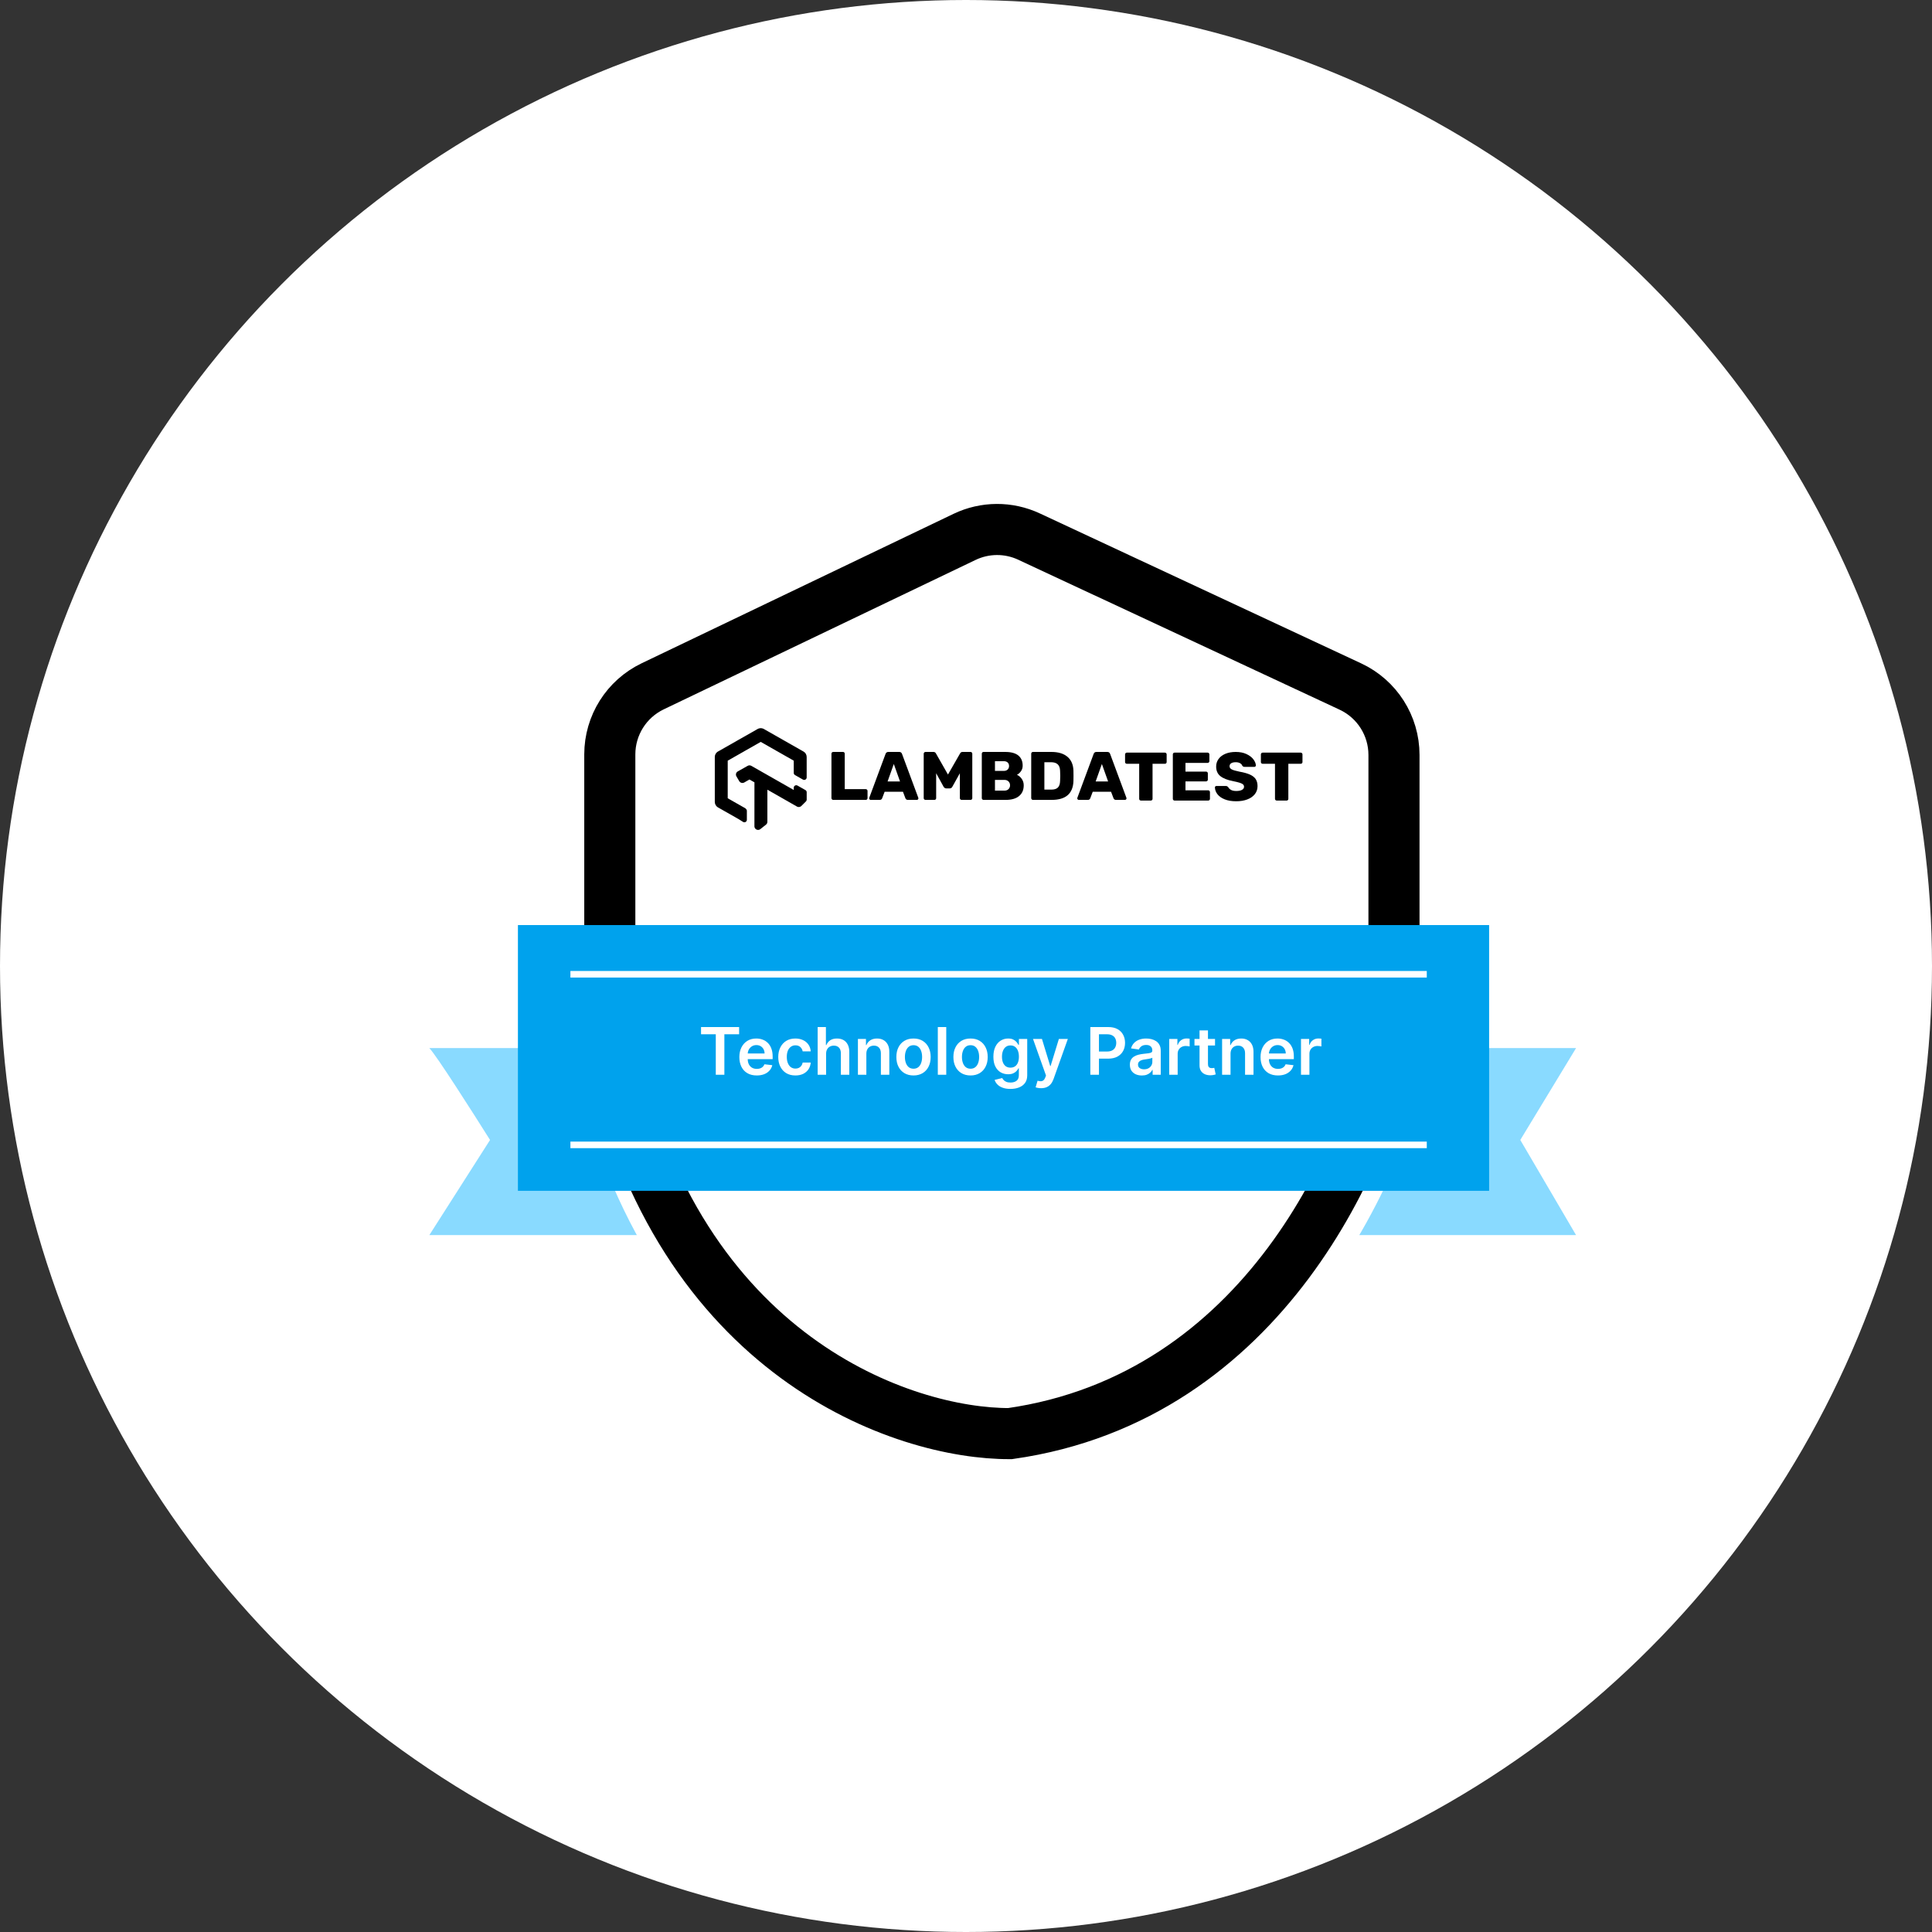 <svg width="90" height="90" viewBox="0 0 90 90" fill="none" xmlns="http://www.w3.org/2000/svg">
<rect x="0" y="0" width="90" height="90" fill="#333333" stroke="none"/>
<circle cx="45" cy="45" r="45" fill="white"/>
<path d="M22.828 53.104C22.012 51.804 20.306 49.13 20 48.824H73.419L70.821 53.104L73.419 57.536H20L22.828 53.104Z" fill="#89DAFF"/>
<path d="M45.02 22.718L28.569 30.596C27.349 31.181 26.572 32.414 26.572 33.767V48.47C26.572 48.706 26.596 48.946 26.646 49.176C30.046 65.084 41.744 69.025 47.206 69C60.341 67.132 65.796 54.374 66.952 47.957C66.986 47.768 67 47.581 67 47.389V33.792C67 32.426 66.208 31.184 64.97 30.606L48.024 22.702C47.071 22.258 45.969 22.263 45.02 22.718Z" fill="white"/>
<path d="M44.931 25.011L30.403 31.972C29.183 32.557 28.407 33.79 28.407 35.143V48.189C28.407 48.425 28.431 48.665 28.48 48.895C31.562 63.249 42.12 66.806 47.051 66.783C58.901 65.097 63.834 53.596 64.888 47.787C64.922 47.598 64.937 47.411 64.937 47.219V35.168C64.937 33.802 64.146 32.56 62.908 31.982L47.937 24.996C46.983 24.55 45.88 24.556 44.931 25.011Z" stroke="black" stroke-width="2.38"/>
<rect x="24.127" y="43.093" width="45.242" height="12.38" fill="#00A2ED"/>
<path d="M32.657 48.181V47.844H34.431V48.181H33.744V50.067H33.344V48.181H32.657ZM35.252 50.099C35.085 50.099 34.94 50.065 34.819 49.995C34.698 49.925 34.605 49.826 34.54 49.698C34.475 49.569 34.442 49.417 34.442 49.243C34.442 49.071 34.475 48.921 34.54 48.791C34.606 48.661 34.697 48.56 34.815 48.487C34.933 48.414 35.072 48.378 35.231 48.378C35.334 48.378 35.431 48.394 35.522 48.428C35.614 48.46 35.695 48.511 35.765 48.58C35.836 48.648 35.892 48.736 35.932 48.842C35.973 48.948 35.993 49.074 35.993 49.22V49.34H34.627V49.076H35.617C35.616 49 35.6 48.934 35.568 48.875C35.536 48.816 35.491 48.769 35.434 48.735C35.378 48.701 35.312 48.684 35.237 48.684C35.156 48.684 35.086 48.703 35.025 48.742C34.964 48.781 34.917 48.831 34.883 48.894C34.849 48.957 34.832 49.025 34.832 49.099V49.331C34.832 49.428 34.849 49.511 34.885 49.58C34.92 49.649 34.97 49.702 35.034 49.739C35.097 49.775 35.172 49.793 35.257 49.793C35.314 49.793 35.366 49.785 35.413 49.769C35.459 49.753 35.499 49.728 35.533 49.697C35.567 49.665 35.593 49.625 35.61 49.578L35.977 49.62C35.954 49.717 35.91 49.801 35.844 49.873C35.78 49.945 35.698 50.001 35.597 50.041C35.496 50.08 35.381 50.099 35.252 50.099ZM37.053 50.099C36.887 50.099 36.744 50.063 36.624 49.99C36.505 49.917 36.414 49.816 36.35 49.687C36.286 49.557 36.254 49.408 36.254 49.24C36.254 49.07 36.287 48.921 36.352 48.791C36.417 48.661 36.509 48.56 36.627 48.487C36.747 48.414 36.888 48.378 37.051 48.378C37.186 48.378 37.306 48.403 37.41 48.453C37.515 48.502 37.599 48.572 37.661 48.662C37.723 48.752 37.759 48.857 37.767 48.977H37.392C37.377 48.897 37.34 48.83 37.283 48.776C37.227 48.722 37.151 48.695 37.056 48.695C36.976 48.695 36.905 48.716 36.845 48.76C36.784 48.803 36.736 48.864 36.702 48.944C36.669 49.025 36.652 49.121 36.652 49.233C36.652 49.347 36.669 49.444 36.702 49.526C36.736 49.607 36.782 49.67 36.842 49.714C36.903 49.757 36.974 49.779 37.056 49.779C37.114 49.779 37.166 49.768 37.212 49.746C37.258 49.724 37.297 49.692 37.328 49.65C37.359 49.608 37.38 49.557 37.392 49.497H37.767C37.758 49.615 37.723 49.719 37.663 49.811C37.603 49.901 37.521 49.972 37.418 50.023C37.314 50.074 37.193 50.099 37.053 50.099ZM38.483 49.09V50.067H38.09V47.844H38.474V48.683H38.494C38.533 48.589 38.593 48.514 38.675 48.46C38.758 48.405 38.862 48.378 38.99 48.378C39.106 48.378 39.207 48.402 39.293 48.45C39.379 48.499 39.446 48.57 39.492 48.663C39.54 48.757 39.564 48.87 39.564 49.005V50.067H39.171V49.066C39.171 48.954 39.142 48.867 39.084 48.804C39.027 48.741 38.947 48.71 38.843 48.71C38.774 48.71 38.712 48.725 38.657 48.755C38.602 48.785 38.56 48.828 38.529 48.885C38.498 48.941 38.483 49.009 38.483 49.09ZM40.358 49.09V50.067H39.965V48.399H40.34V48.683H40.36C40.398 48.589 40.459 48.515 40.543 48.46C40.628 48.405 40.733 48.378 40.857 48.378C40.972 48.378 41.072 48.402 41.158 48.452C41.244 48.501 41.31 48.572 41.358 48.665C41.405 48.759 41.429 48.872 41.428 49.005V50.067H41.035V49.066C41.035 48.954 41.006 48.867 40.948 48.804C40.891 48.741 40.812 48.71 40.711 48.71C40.642 48.71 40.581 48.725 40.527 48.755C40.474 48.785 40.433 48.828 40.402 48.885C40.373 48.941 40.358 49.009 40.358 49.09ZM42.555 50.099C42.392 50.099 42.251 50.063 42.132 49.992C42.012 49.92 41.919 49.82 41.854 49.691C41.788 49.562 41.756 49.412 41.756 49.24C41.756 49.067 41.788 48.916 41.854 48.787C41.919 48.657 42.012 48.557 42.132 48.485C42.251 48.413 42.392 48.378 42.555 48.378C42.718 48.378 42.859 48.413 42.978 48.485C43.098 48.557 43.19 48.657 43.255 48.787C43.321 48.916 43.354 49.067 43.354 49.24C43.354 49.412 43.321 49.562 43.255 49.691C43.19 49.82 43.098 49.92 42.978 49.992C42.859 50.063 42.718 50.099 42.555 50.099ZM42.557 49.785C42.645 49.785 42.719 49.76 42.779 49.712C42.838 49.663 42.882 49.597 42.911 49.514C42.941 49.432 42.955 49.34 42.955 49.239C42.955 49.136 42.941 49.044 42.911 48.962C42.882 48.879 42.838 48.812 42.779 48.763C42.719 48.714 42.645 48.689 42.557 48.689C42.467 48.689 42.391 48.714 42.331 48.763C42.272 48.812 42.227 48.879 42.198 48.962C42.169 49.044 42.154 49.136 42.154 49.239C42.154 49.34 42.169 49.432 42.198 49.514C42.227 49.597 42.272 49.663 42.331 49.712C42.391 49.76 42.467 49.785 42.557 49.785ZM44.08 47.844V50.067H43.687V47.844H44.08ZM45.212 50.099C45.049 50.099 44.908 50.063 44.788 49.992C44.669 49.92 44.576 49.82 44.511 49.691C44.445 49.562 44.413 49.412 44.413 49.24C44.413 49.067 44.445 48.916 44.511 48.787C44.576 48.657 44.669 48.557 44.788 48.485C44.908 48.413 45.049 48.378 45.212 48.378C45.374 48.378 45.516 48.413 45.635 48.485C45.755 48.557 45.847 48.657 45.912 48.787C45.978 48.916 46.011 49.067 46.011 49.24C46.011 49.412 45.978 49.562 45.912 49.691C45.847 49.82 45.755 49.92 45.635 49.992C45.516 50.063 45.374 50.099 45.212 50.099ZM45.214 49.785C45.302 49.785 45.376 49.76 45.435 49.712C45.495 49.663 45.539 49.597 45.568 49.514C45.597 49.432 45.612 49.34 45.612 49.239C45.612 49.136 45.597 49.044 45.568 48.962C45.539 48.879 45.495 48.812 45.435 48.763C45.376 48.714 45.302 48.689 45.214 48.689C45.123 48.689 45.048 48.714 44.988 48.763C44.929 48.812 44.884 48.879 44.855 48.962C44.826 49.044 44.811 49.136 44.811 49.239C44.811 49.34 44.826 49.432 44.855 49.514C44.884 49.597 44.929 49.663 44.988 49.712C45.048 49.76 45.123 49.785 45.214 49.785ZM47.069 50.727C46.928 50.727 46.807 50.708 46.706 50.669C46.604 50.632 46.523 50.581 46.462 50.517C46.4 50.454 46.357 50.383 46.333 50.306L46.687 50.22C46.703 50.252 46.726 50.285 46.757 50.316C46.787 50.349 46.828 50.376 46.879 50.397C46.931 50.419 46.997 50.429 47.076 50.429C47.187 50.429 47.28 50.402 47.353 50.348C47.426 50.294 47.462 50.206 47.462 50.083V49.767H47.443C47.422 49.808 47.393 49.849 47.354 49.892C47.315 49.935 47.264 49.971 47.201 49.999C47.138 50.028 47.059 50.043 46.963 50.043C46.835 50.043 46.719 50.013 46.614 49.953C46.511 49.892 46.428 49.801 46.367 49.681C46.306 49.56 46.276 49.409 46.276 49.228C46.276 49.044 46.306 48.89 46.367 48.764C46.428 48.638 46.511 48.542 46.616 48.476C46.72 48.411 46.836 48.378 46.964 48.378C47.062 48.378 47.142 48.394 47.205 48.428C47.269 48.46 47.319 48.5 47.357 48.546C47.395 48.592 47.423 48.635 47.443 48.675H47.465V48.399H47.852V50.094C47.852 50.236 47.818 50.354 47.75 50.448C47.682 50.541 47.589 50.611 47.471 50.657C47.353 50.704 47.219 50.727 47.069 50.727ZM47.073 49.735C47.156 49.735 47.227 49.714 47.285 49.674C47.344 49.633 47.389 49.575 47.419 49.499C47.449 49.423 47.465 49.332 47.465 49.225C47.465 49.12 47.449 49.029 47.419 48.95C47.389 48.871 47.345 48.81 47.286 48.766C47.229 48.722 47.157 48.7 47.073 48.7C46.985 48.7 46.912 48.723 46.853 48.769C46.795 48.814 46.751 48.877 46.721 48.956C46.691 49.035 46.676 49.125 46.676 49.225C46.676 49.328 46.691 49.417 46.721 49.494C46.751 49.57 46.796 49.629 46.854 49.672C46.914 49.714 46.986 49.735 47.073 49.735ZM48.499 50.692C48.446 50.692 48.396 50.688 48.35 50.679C48.305 50.671 48.27 50.662 48.243 50.651L48.334 50.345C48.391 50.361 48.442 50.369 48.487 50.369C48.532 50.368 48.571 50.354 48.605 50.326C48.64 50.299 48.669 50.255 48.693 50.192L48.727 50.102L48.122 48.399H48.539L48.923 49.659H48.941L49.326 48.399H49.744L49.077 50.269C49.045 50.357 49.004 50.433 48.953 50.496C48.901 50.559 48.838 50.608 48.764 50.641C48.69 50.675 48.602 50.692 48.499 50.692ZM50.792 50.067V47.844H51.625C51.796 47.844 51.94 47.875 52.055 47.939C52.172 48.003 52.26 48.09 52.319 48.202C52.379 48.312 52.409 48.438 52.409 48.58C52.409 48.722 52.379 48.849 52.319 48.959C52.259 49.07 52.17 49.157 52.053 49.221C51.936 49.284 51.791 49.316 51.62 49.316H51.067V48.984H51.566C51.666 48.984 51.747 48.967 51.811 48.932C51.875 48.898 51.922 48.85 51.952 48.789C51.983 48.728 51.999 48.658 51.999 48.58C51.999 48.501 51.983 48.431 51.952 48.371C51.922 48.311 51.874 48.264 51.81 48.231C51.746 48.197 51.664 48.18 51.563 48.18H51.194V50.067H50.792ZM53.192 50.1C53.086 50.1 52.991 50.082 52.906 50.044C52.822 50.006 52.756 49.949 52.706 49.875C52.658 49.8 52.634 49.708 52.634 49.599C52.634 49.505 52.651 49.427 52.686 49.365C52.721 49.304 52.768 49.255 52.828 49.218C52.888 49.181 52.956 49.153 53.031 49.134C53.107 49.115 53.185 49.101 53.267 49.092C53.364 49.082 53.443 49.073 53.504 49.065C53.565 49.056 53.609 49.043 53.637 49.026C53.665 49.008 53.679 48.98 53.679 48.942V48.936C53.679 48.854 53.655 48.791 53.606 48.746C53.558 48.701 53.488 48.678 53.397 48.678C53.3 48.678 53.224 48.699 53.168 48.741C53.112 48.783 53.074 48.833 53.055 48.89L52.688 48.838C52.717 48.737 52.765 48.652 52.831 48.584C52.898 48.515 52.979 48.464 53.075 48.43C53.172 48.395 53.278 48.378 53.395 48.378C53.475 48.378 53.555 48.387 53.635 48.406C53.714 48.425 53.787 48.456 53.853 48.499C53.919 48.542 53.971 48.6 54.011 48.674C54.052 48.748 54.072 48.84 54.072 48.951V50.067H53.694V49.838H53.681C53.657 49.884 53.624 49.928 53.58 49.968C53.538 50.008 53.484 50.04 53.419 50.065C53.354 50.089 53.278 50.1 53.192 50.1ZM53.294 49.812C53.373 49.812 53.441 49.796 53.499 49.765C53.557 49.733 53.601 49.691 53.632 49.639C53.664 49.587 53.68 49.53 53.68 49.469V49.272C53.668 49.282 53.647 49.292 53.617 49.3C53.588 49.309 53.556 49.317 53.519 49.323C53.483 49.33 53.447 49.336 53.412 49.34C53.377 49.346 53.346 49.35 53.32 49.354C53.261 49.361 53.209 49.375 53.162 49.393C53.116 49.411 53.079 49.436 53.053 49.469C53.026 49.501 53.013 49.542 53.013 49.592C53.013 49.665 53.039 49.719 53.092 49.756C53.145 49.793 53.212 49.812 53.294 49.812ZM54.467 50.067V48.399H54.848V48.677H54.865C54.896 48.581 54.948 48.507 55.022 48.455C55.096 48.402 55.181 48.376 55.277 48.376C55.299 48.376 55.323 48.377 55.35 48.379C55.377 48.38 55.4 48.383 55.418 48.386V48.748C55.401 48.742 55.375 48.737 55.339 48.733C55.303 48.728 55.269 48.725 55.236 48.725C55.164 48.725 55.1 48.741 55.042 48.772C54.986 48.802 54.941 48.844 54.909 48.899C54.876 48.953 54.86 49.016 54.86 49.087V50.067H54.467ZM56.601 48.399V48.703H55.643V48.399H56.601ZM55.879 48H56.272V49.565C56.272 49.618 56.28 49.659 56.296 49.687C56.313 49.714 56.335 49.733 56.361 49.743C56.388 49.753 56.418 49.758 56.45 49.758C56.475 49.758 56.497 49.757 56.518 49.753C56.539 49.749 56.555 49.746 56.566 49.743L56.632 50.05C56.611 50.058 56.581 50.066 56.542 50.074C56.503 50.083 56.456 50.088 56.401 50.09C56.302 50.093 56.213 50.078 56.135 50.045C56.056 50.012 55.993 49.96 55.947 49.891C55.901 49.821 55.879 49.735 55.879 49.63V48ZM57.323 49.09V50.067H56.93V48.399H57.306V48.683H57.325C57.363 48.589 57.425 48.515 57.508 48.46C57.593 48.405 57.698 48.378 57.822 48.378C57.937 48.378 58.038 48.402 58.123 48.452C58.209 48.501 58.276 48.572 58.323 48.665C58.37 48.759 58.394 48.872 58.393 49.005V50.067H58V49.066C58 48.954 57.971 48.867 57.913 48.804C57.856 48.741 57.777 48.71 57.676 48.71C57.607 48.71 57.546 48.725 57.492 48.755C57.439 48.785 57.398 48.828 57.367 48.885C57.338 48.941 57.323 49.009 57.323 49.09ZM59.531 50.099C59.364 50.099 59.219 50.065 59.098 49.995C58.977 49.925 58.884 49.826 58.819 49.698C58.754 49.569 58.721 49.417 58.721 49.243C58.721 49.071 58.754 48.921 58.819 48.791C58.885 48.661 58.977 48.56 59.094 48.487C59.212 48.414 59.351 48.378 59.51 48.378C59.613 48.378 59.71 48.394 59.801 48.428C59.893 48.46 59.974 48.511 60.044 48.58C60.115 48.648 60.171 48.736 60.212 48.842C60.252 48.948 60.272 49.074 60.272 49.22V49.34H58.906V49.076H59.896C59.895 49 59.879 48.934 59.847 48.875C59.815 48.816 59.77 48.769 59.713 48.735C59.657 48.701 59.591 48.684 59.516 48.684C59.435 48.684 59.365 48.703 59.304 48.742C59.243 48.781 59.196 48.831 59.162 48.894C59.129 48.957 59.111 49.025 59.111 49.099V49.331C59.111 49.428 59.129 49.511 59.164 49.58C59.2 49.649 59.249 49.702 59.313 49.739C59.376 49.775 59.451 49.793 59.536 49.793C59.593 49.793 59.645 49.785 59.692 49.769C59.738 49.753 59.778 49.728 59.812 49.697C59.846 49.665 59.872 49.625 59.889 49.578L60.256 49.62C60.233 49.717 60.189 49.801 60.124 49.873C60.059 49.945 59.977 50.001 59.876 50.041C59.776 50.08 59.66 50.099 59.531 50.099ZM60.605 50.067V48.399H60.986V48.677H61.003C61.034 48.581 61.086 48.507 61.16 48.455C61.234 48.402 61.319 48.376 61.415 48.376C61.436 48.376 61.461 48.377 61.487 48.379C61.515 48.38 61.538 48.383 61.556 48.386V48.748C61.539 48.742 61.513 48.737 61.477 48.733C61.441 48.728 61.407 48.725 61.373 48.725C61.302 48.725 61.237 48.741 61.18 48.772C61.124 48.802 61.079 48.844 61.047 48.899C61.014 48.953 60.998 49.016 60.998 49.087V50.067H60.605Z" fill="white"/>
<path fill-rule="evenodd" clip-rule="evenodd" d="M34.792 38.191V37.772C34.792 37.736 34.775 37.702 34.746 37.681L34.733 37.664L34.718 37.65C34.67 37.623 34.659 37.617 34.654 37.615L33.9 37.186V35.435L34.622 35.025L34.675 34.994L34.687 34.987L35.438 34.56L36.16 34.971C36.201 34.995 36.216 35.003 36.222 35.006L36.976 35.435V36.006C36.976 36.047 36.998 36.085 37.034 36.105L37.404 36.316C37.482 36.36 37.578 36.305 37.578 36.217L37.578 35.266C37.579 35.215 37.565 35.163 37.539 35.118C37.513 35.072 37.474 35.034 37.428 35.008L37.38 34.981L36.508 34.485L36.46 34.458L35.602 33.97C35.563 33.943 35.508 33.925 35.452 33.922C35.395 33.92 35.338 33.933 35.288 33.962L35.24 33.99L34.415 34.458L34.367 34.485L34.321 34.512L33.459 35.002C33.415 35.023 33.373 35.061 33.343 35.108C33.314 35.155 33.298 35.209 33.298 35.264V36.31L33.298 37.355C33.298 37.406 33.311 37.457 33.337 37.503C33.364 37.549 33.402 37.587 33.449 37.613L33.496 37.64L34.369 38.136L34.416 38.163L34.615 38.288C34.693 38.335 34.792 38.28 34.792 38.191ZM37.15 36.595C37.073 36.551 36.976 36.606 36.976 36.694V36.8L35.063 35.712L34.999 35.675C34.941 35.642 34.869 35.646 34.815 35.684L34.764 35.712L34.481 35.872L34.367 35.936C34.285 35.983 34.259 36.087 34.307 36.169L34.372 36.279L34.437 36.39C34.485 36.471 34.59 36.497 34.674 36.449C34.785 36.386 34.79 36.383 34.795 36.379C34.795 36.379 34.795 36.379 34.795 36.379L34.913 36.312L35.145 36.444L35.144 38.492C35.144 38.585 35.221 38.66 35.315 38.66C35.358 38.66 35.399 38.644 35.431 38.615L35.685 38.413C35.729 38.378 35.752 38.324 35.747 38.268L35.748 36.787L37.124 37.572C37.209 37.621 37.306 37.588 37.371 37.506L37.546 37.331C37.567 37.309 37.579 37.281 37.579 37.251V36.904C37.579 36.863 37.556 36.825 37.52 36.805L37.15 36.595Z" fill="black"/>
<path fill-rule="evenodd" clip-rule="evenodd" d="M38.814 37.262C38.792 37.262 38.773 37.254 38.757 37.238C38.741 37.222 38.732 37.204 38.732 37.182V35.108C38.732 35.085 38.741 35.066 38.757 35.051C38.773 35.036 38.792 35.028 38.814 35.028H39.27C39.294 35.028 39.313 35.036 39.328 35.051C39.343 35.066 39.351 35.085 39.351 35.108V36.761H40.328C40.352 36.761 40.372 36.769 40.388 36.785C40.404 36.801 40.413 36.821 40.413 36.844V37.182C40.413 37.206 40.404 37.225 40.388 37.24C40.372 37.255 40.352 37.262 40.328 37.262H38.814ZM40.559 37.262C40.541 37.262 40.525 37.255 40.511 37.241C40.497 37.227 40.49 37.212 40.49 37.195C40.49 37.182 40.491 37.173 40.493 37.166L41.252 35.121C41.274 35.059 41.317 35.028 41.382 35.028H41.89C41.955 35.028 41.999 35.059 42.02 35.121L42.779 37.166C42.781 37.173 42.782 37.182 42.782 37.195C42.782 37.212 42.775 37.227 42.761 37.241C42.747 37.255 42.731 37.262 42.714 37.262H42.291C42.239 37.262 42.202 37.239 42.18 37.192L42.063 36.882H41.21L41.092 37.192C41.071 37.239 41.034 37.262 40.982 37.262H40.559ZM41.347 36.404H41.927L41.637 35.59L41.347 36.404ZM43.115 37.262C43.091 37.262 43.071 37.255 43.055 37.24C43.039 37.225 43.03 37.206 43.03 37.182V35.111C43.03 35.088 43.039 35.068 43.055 35.052C43.071 35.036 43.091 35.028 43.115 35.028H43.483C43.537 35.028 43.576 35.052 43.6 35.098L44.16 36.081L44.724 35.098C44.747 35.052 44.786 35.028 44.841 35.028H45.209C45.233 35.028 45.253 35.036 45.269 35.052C45.285 35.068 45.293 35.088 45.293 35.111V37.182C45.293 37.206 45.285 37.225 45.269 37.24C45.253 37.255 45.233 37.262 45.209 37.262H44.795C44.773 37.262 44.754 37.254 44.738 37.238C44.722 37.222 44.714 37.203 44.714 37.182V36.021L44.362 36.653C44.334 36.701 44.296 36.726 44.248 36.726H44.072C44.029 36.726 43.991 36.701 43.958 36.653L43.61 36.021V37.182C43.61 37.206 43.602 37.225 43.586 37.24C43.569 37.255 43.549 37.262 43.525 37.262H43.115ZM45.817 37.262C45.795 37.262 45.776 37.254 45.76 37.238C45.744 37.222 45.736 37.203 45.736 37.182V35.111C45.736 35.088 45.743 35.068 45.758 35.052C45.773 35.036 45.793 35.028 45.817 35.028H46.823C47.099 35.028 47.304 35.084 47.438 35.194C47.573 35.305 47.64 35.462 47.64 35.666C47.64 35.769 47.612 35.857 47.557 35.931C47.502 36.006 47.441 36.06 47.373 36.094C47.462 36.132 47.537 36.196 47.598 36.284C47.659 36.372 47.689 36.472 47.689 36.582C47.689 36.797 47.617 36.964 47.472 37.083C47.328 37.202 47.121 37.262 46.852 37.262H45.817ZM46.755 35.912C46.836 35.912 46.898 35.891 46.941 35.848C46.984 35.806 47.006 35.75 47.006 35.682C47.006 35.616 46.985 35.563 46.943 35.521C46.9 35.48 46.838 35.459 46.755 35.459H46.349V35.912H46.755ZM46.785 36.831C46.869 36.831 46.935 36.807 46.982 36.759C47.028 36.711 47.052 36.652 47.052 36.582C47.052 36.51 47.028 36.45 46.98 36.402C46.932 36.354 46.867 36.33 46.785 36.33H46.349V36.831H46.785ZM48.12 37.262C48.098 37.262 48.079 37.254 48.063 37.238C48.047 37.222 48.038 37.203 48.038 37.182V35.111C48.038 35.088 48.046 35.068 48.061 35.052C48.077 35.036 48.096 35.028 48.12 35.028H48.976C49.297 35.028 49.547 35.103 49.725 35.253C49.903 35.403 49.996 35.619 50.005 35.899C50.007 35.961 50.008 36.043 50.008 36.145C50.008 36.247 50.007 36.328 50.005 36.388C49.983 36.971 49.646 37.262 48.992 37.262H48.12ZM48.976 36.783C49.113 36.783 49.214 36.752 49.279 36.688C49.344 36.624 49.379 36.522 49.383 36.381C49.388 36.32 49.39 36.24 49.39 36.142C49.39 36.044 49.388 35.965 49.383 35.906C49.379 35.77 49.341 35.669 49.271 35.604C49.2 35.539 49.097 35.507 48.96 35.507H48.651V36.783H48.976ZM50.252 37.262C50.235 37.262 50.219 37.255 50.205 37.241C50.191 37.227 50.184 37.212 50.184 37.195C50.184 37.182 50.185 37.173 50.187 37.166L50.946 35.121C50.968 35.059 51.011 35.028 51.076 35.028H51.584C51.649 35.028 51.693 35.059 51.714 35.121L52.473 37.166C52.475 37.173 52.476 37.182 52.476 37.195C52.476 37.212 52.469 37.227 52.455 37.241C52.441 37.255 52.425 37.262 52.408 37.262H51.985C51.932 37.262 51.896 37.239 51.874 37.192L51.757 36.882H50.904L50.786 37.192C50.765 37.239 50.728 37.262 50.676 37.262H50.252ZM51.04 36.404H51.62L51.33 35.59L51.04 36.404Z" fill="black"/>
<path fill-rule="evenodd" clip-rule="evenodd" d="M53.153 37.294C53.129 37.294 53.109 37.286 53.092 37.272C53.076 37.257 53.068 37.238 53.068 37.214V35.58H52.495C52.471 35.58 52.451 35.573 52.435 35.558C52.418 35.543 52.41 35.524 52.41 35.501V35.143C52.41 35.12 52.418 35.1 52.435 35.084C52.451 35.068 52.471 35.06 52.495 35.06H54.263C54.287 35.06 54.307 35.068 54.323 35.084C54.339 35.1 54.347 35.12 54.347 35.143V35.501C54.347 35.524 54.339 35.543 54.323 35.558C54.307 35.573 54.287 35.58 54.263 35.58H53.69V37.214C53.69 37.238 53.682 37.257 53.665 37.272C53.649 37.286 53.629 37.294 53.605 37.294H53.153ZM54.716 37.294C54.694 37.294 54.675 37.286 54.659 37.27C54.643 37.254 54.635 37.235 54.635 37.214V35.143C54.635 35.12 54.642 35.1 54.657 35.084C54.673 35.068 54.692 35.06 54.716 35.06H56.253C56.277 35.06 56.297 35.068 56.313 35.084C56.329 35.1 56.338 35.12 56.338 35.143V35.459C56.338 35.482 56.329 35.502 56.313 35.516C56.297 35.531 56.277 35.539 56.253 35.539H55.224V35.944H56.181C56.205 35.944 56.225 35.952 56.242 35.968C56.258 35.984 56.266 36.004 56.266 36.027V36.317C56.266 36.341 56.258 36.361 56.242 36.377C56.225 36.392 56.205 36.4 56.181 36.4H55.224V36.815H56.279C56.303 36.815 56.323 36.823 56.339 36.839C56.355 36.855 56.364 36.875 56.364 36.898V37.214C56.364 37.238 56.355 37.257 56.339 37.272C56.323 37.286 56.303 37.294 56.279 37.294H54.716ZM57.588 37.326C57.377 37.326 57.198 37.296 57.05 37.236C56.903 37.177 56.791 37.098 56.715 37C56.639 36.902 56.599 36.796 56.595 36.681C56.595 36.662 56.602 36.646 56.616 36.633C56.63 36.62 56.647 36.614 56.666 36.614H57.099C57.125 36.614 57.147 36.618 57.163 36.627C57.179 36.635 57.197 36.65 57.217 36.672C57.245 36.723 57.289 36.765 57.348 36.798C57.408 36.831 57.488 36.847 57.588 36.847C57.705 36.847 57.795 36.83 57.858 36.794C57.921 36.759 57.952 36.711 57.952 36.649C57.952 36.605 57.936 36.568 57.904 36.539C57.871 36.51 57.819 36.485 57.747 36.463C57.676 36.44 57.572 36.415 57.438 36.388C57.175 36.337 56.979 36.259 56.849 36.155C56.718 36.05 56.653 35.901 56.653 35.708C56.653 35.576 56.691 35.458 56.766 35.355C56.84 35.252 56.947 35.172 57.085 35.114C57.222 35.057 57.383 35.028 57.565 35.028C57.756 35.028 57.922 35.061 58.061 35.125C58.201 35.19 58.309 35.271 58.384 35.368C58.459 35.465 58.498 35.56 58.503 35.654C58.503 35.673 58.496 35.689 58.483 35.703C58.47 35.717 58.454 35.724 58.434 35.724H57.978C57.931 35.724 57.894 35.705 57.868 35.666C57.855 35.622 57.821 35.584 57.767 35.553C57.713 35.522 57.645 35.507 57.565 35.507C57.474 35.507 57.403 35.523 57.353 35.555C57.303 35.587 57.278 35.633 57.278 35.695C57.278 35.757 57.311 35.805 57.376 35.84C57.441 35.875 57.563 35.911 57.741 35.947C57.945 35.983 58.107 36.029 58.227 36.083C58.348 36.137 58.437 36.207 58.495 36.293C58.552 36.38 58.581 36.489 58.581 36.62C58.581 36.765 58.538 36.891 58.454 36.997C58.369 37.103 58.252 37.185 58.102 37.241C57.952 37.298 57.781 37.326 57.588 37.326ZM59.479 37.294C59.455 37.294 59.435 37.286 59.419 37.272C59.403 37.257 59.394 37.238 59.394 37.214V35.58H58.821C58.797 35.58 58.778 35.573 58.761 35.558C58.745 35.543 58.737 35.524 58.737 35.501V35.143C58.737 35.12 58.745 35.1 58.761 35.084C58.778 35.068 58.797 35.06 58.821 35.06H60.589C60.613 35.06 60.633 35.068 60.65 35.084C60.666 35.1 60.674 35.12 60.674 35.143V35.501C60.674 35.524 60.666 35.543 60.65 35.558C60.633 35.573 60.613 35.58 60.589 35.58H60.016V37.214C60.016 37.238 60.008 37.257 59.992 37.272C59.976 37.286 59.956 37.294 59.932 37.294H59.479Z" fill="black"/>
<line x1="26.572" y1="45.385" x2="66.465" y2="45.385" stroke="white" stroke-width="0.306"/>
<line x1="26.572" y1="53.333" x2="66.465" y2="53.333" stroke="white" stroke-width="0.306"/>
</svg>
